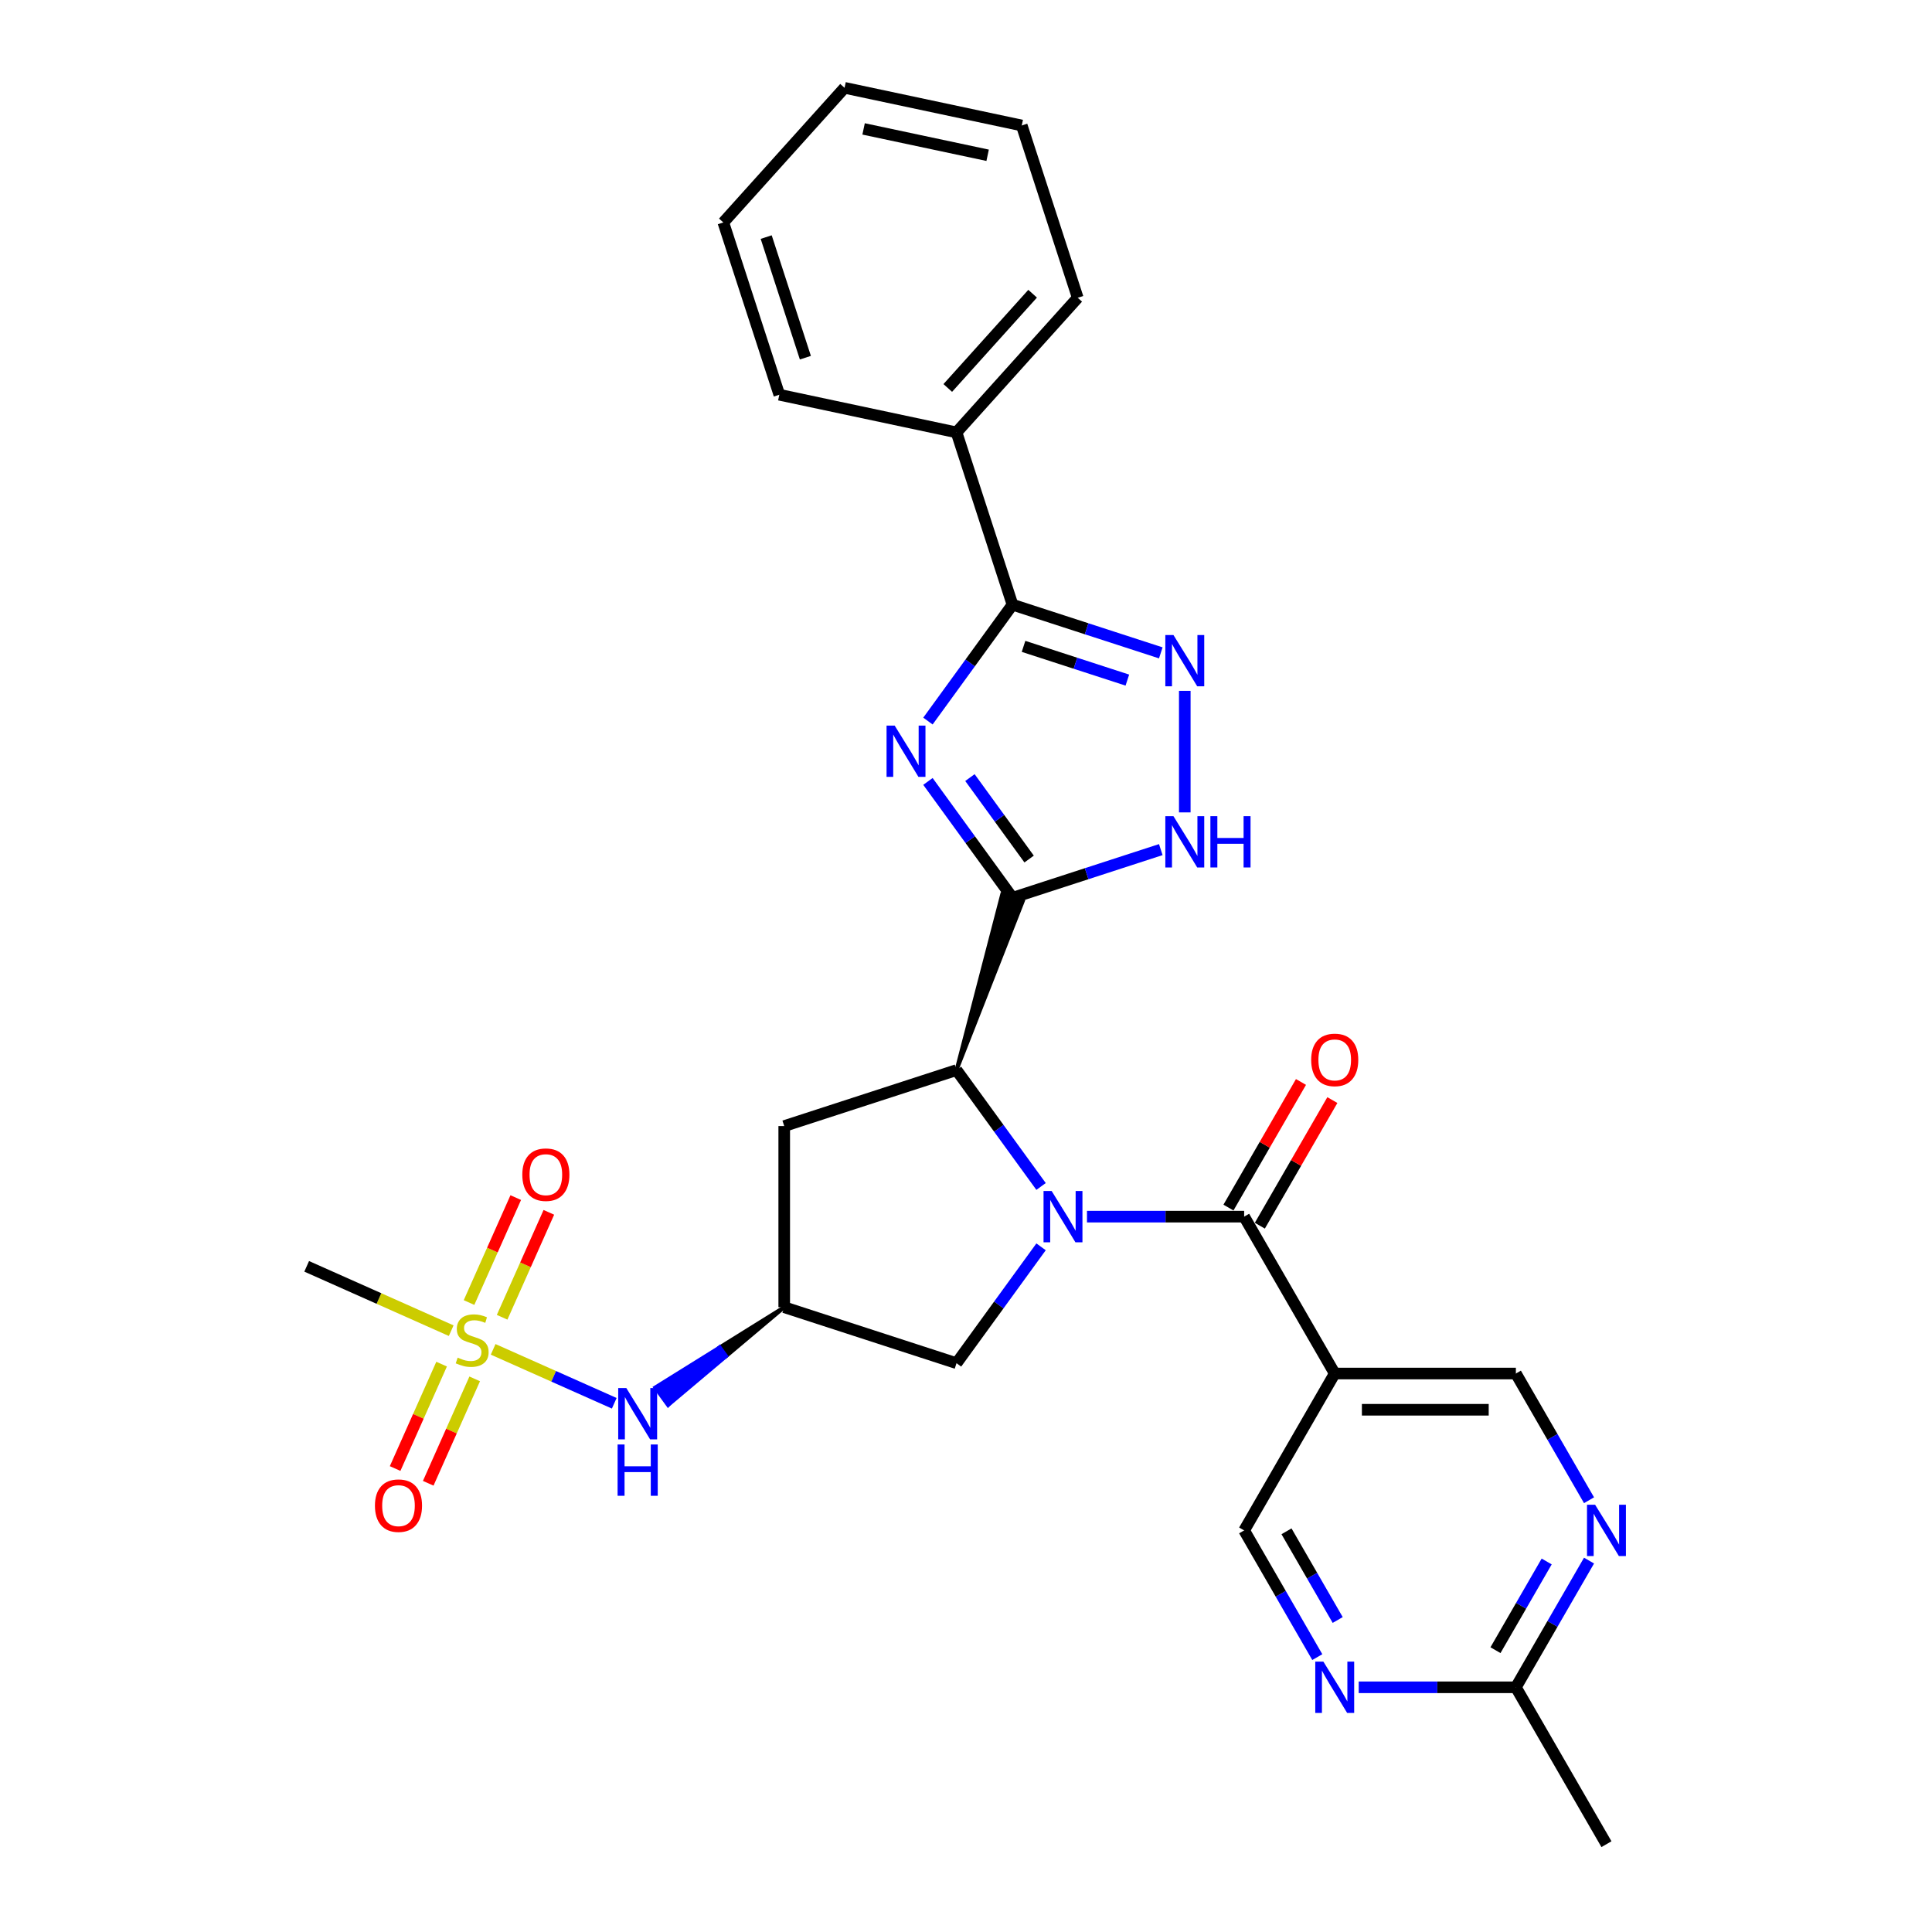 <?xml version='1.0' encoding='iso-8859-1'?>
<svg version='1.1' baseProfile='full'
              xmlns='http://www.w3.org/2000/svg'
                      xmlns:rdkit='http://www.rdkit.org/xml'
                      xmlns:xlink='http://www.w3.org/1999/xlink'
                  xml:space='preserve'
width='1000px' height='1000px' viewBox='0 0 1000 1000'>
<!-- END OF HEADER -->
<rect style='opacity:1.0;fill:#FFFFFF;stroke:none' width='1000' height='1000' x='0' y='0'> </rect>
<path class='bond-2' d='M 562.618,629.733 L 603.293,629.733' style='fill:none;fill-rule:evenodd;stroke:#0000FF;stroke-width:6px;stroke-linecap:butt;stroke-linejoin:miter;stroke-opacity:1' />
<path class='bond-2' d='M 603.293,629.733 L 643.968,629.733' style='fill:none;fill-rule:evenodd;stroke:#000000;stroke-width:6px;stroke-linecap:butt;stroke-linejoin:miter;stroke-opacity:1' />
<path class='bond-3' d='M 538.853,614.111 L 516.971,583.993' style='fill:none;fill-rule:evenodd;stroke:#0000FF;stroke-width:6px;stroke-linecap:butt;stroke-linejoin:miter;stroke-opacity:1' />
<path class='bond-3' d='M 516.971,583.993 L 495.089,553.875' style='fill:none;fill-rule:evenodd;stroke:#000000;stroke-width:6px;stroke-linecap:butt;stroke-linejoin:miter;stroke-opacity:1' />
<path class='bond-11' d='M 538.853,645.354 L 516.971,675.472' style='fill:none;fill-rule:evenodd;stroke:#0000FF;stroke-width:6px;stroke-linecap:butt;stroke-linejoin:miter;stroke-opacity:1' />
<path class='bond-11' d='M 516.971,675.472 L 495.089,705.59' style='fill:none;fill-rule:evenodd;stroke:#000000;stroke-width:6px;stroke-linecap:butt;stroke-linejoin:miter;stroke-opacity:1' />
<path class='bond-0' d='M 495.089,553.875 L 529.415,466.437 L 518.714,462.96 Z' style='fill:#000000;fill-rule:evenodd;fill-opacity:1;stroke:#000000;stroke-width:2px;stroke-linecap:butt;stroke-linejoin:miter;stroke-opacity:1;' />
<path class='bond-1' d='M 524.064,464.699 L 502.182,434.58' style='fill:none;fill-rule:evenodd;stroke:#000000;stroke-width:6px;stroke-linecap:butt;stroke-linejoin:miter;stroke-opacity:1' />
<path class='bond-1' d='M 502.182,434.58 L 480.3,404.462' style='fill:none;fill-rule:evenodd;stroke:#0000FF;stroke-width:6px;stroke-linecap:butt;stroke-linejoin:miter;stroke-opacity:1' />
<path class='bond-1' d='M 532.671,444.64 L 517.354,423.558' style='fill:none;fill-rule:evenodd;stroke:#000000;stroke-width:6px;stroke-linecap:butt;stroke-linejoin:miter;stroke-opacity:1' />
<path class='bond-1' d='M 517.354,423.558 L 502.036,402.475' style='fill:none;fill-rule:evenodd;stroke:#0000FF;stroke-width:6px;stroke-linecap:butt;stroke-linejoin:miter;stroke-opacity:1' />
<path class='bond-7' d='M 524.064,464.699 L 562.445,452.228' style='fill:none;fill-rule:evenodd;stroke:#000000;stroke-width:6px;stroke-linecap:butt;stroke-linejoin:miter;stroke-opacity:1' />
<path class='bond-7' d='M 562.445,452.228 L 600.826,439.757' style='fill:none;fill-rule:evenodd;stroke:#0000FF;stroke-width:6px;stroke-linecap:butt;stroke-linejoin:miter;stroke-opacity:1' />
<path class='bond-5' d='M 480.3,373.22 L 502.182,343.101' style='fill:none;fill-rule:evenodd;stroke:#0000FF;stroke-width:6px;stroke-linecap:butt;stroke-linejoin:miter;stroke-opacity:1' />
<path class='bond-5' d='M 502.182,343.101 L 524.064,312.983' style='fill:none;fill-rule:evenodd;stroke:#000000;stroke-width:6px;stroke-linecap:butt;stroke-linejoin:miter;stroke-opacity:1' />
<path class='bond-8' d='M 643.968,629.733 L 690.851,710.936' style='fill:none;fill-rule:evenodd;stroke:#000000;stroke-width:6px;stroke-linecap:butt;stroke-linejoin:miter;stroke-opacity:1' />
<path class='bond-20' d='M 652.089,634.421 L 670.858,601.911' style='fill:none;fill-rule:evenodd;stroke:#000000;stroke-width:6px;stroke-linecap:butt;stroke-linejoin:miter;stroke-opacity:1' />
<path class='bond-20' d='M 670.858,601.911 L 689.628,569.402' style='fill:none;fill-rule:evenodd;stroke:#FF0000;stroke-width:6px;stroke-linecap:butt;stroke-linejoin:miter;stroke-opacity:1' />
<path class='bond-20' d='M 635.848,625.044 L 654.618,592.535' style='fill:none;fill-rule:evenodd;stroke:#000000;stroke-width:6px;stroke-linecap:butt;stroke-linejoin:miter;stroke-opacity:1' />
<path class='bond-20' d='M 654.618,592.535 L 673.387,560.025' style='fill:none;fill-rule:evenodd;stroke:#FF0000;stroke-width:6px;stroke-linecap:butt;stroke-linejoin:miter;stroke-opacity:1' />
<path class='bond-12' d='M 495.089,553.875 L 405.913,582.85' style='fill:none;fill-rule:evenodd;stroke:#000000;stroke-width:6px;stroke-linecap:butt;stroke-linejoin:miter;stroke-opacity:1' />
<path class='bond-4' d='M 255.254,698.426 L 286.596,712.38' style='fill:none;fill-rule:evenodd;stroke:#CCCC00;stroke-width:6px;stroke-linecap:butt;stroke-linejoin:miter;stroke-opacity:1' />
<path class='bond-4' d='M 286.596,712.38 L 317.938,726.334' style='fill:none;fill-rule:evenodd;stroke:#0000FF;stroke-width:6px;stroke-linecap:butt;stroke-linejoin:miter;stroke-opacity:1' />
<path class='bond-16' d='M 259.9,681.821 L 271.992,654.663' style='fill:none;fill-rule:evenodd;stroke:#CCCC00;stroke-width:6px;stroke-linecap:butt;stroke-linejoin:miter;stroke-opacity:1' />
<path class='bond-16' d='M 271.992,654.663 L 284.084,627.504' style='fill:none;fill-rule:evenodd;stroke:#FF0000;stroke-width:6px;stroke-linecap:butt;stroke-linejoin:miter;stroke-opacity:1' />
<path class='bond-16' d='M 242.769,674.194 L 254.861,647.035' style='fill:none;fill-rule:evenodd;stroke:#CCCC00;stroke-width:6px;stroke-linecap:butt;stroke-linejoin:miter;stroke-opacity:1' />
<path class='bond-16' d='M 254.861,647.035 L 266.952,619.876' style='fill:none;fill-rule:evenodd;stroke:#FF0000;stroke-width:6px;stroke-linecap:butt;stroke-linejoin:miter;stroke-opacity:1' />
<path class='bond-17' d='M 228.575,706.074 L 216.545,733.093' style='fill:none;fill-rule:evenodd;stroke:#CCCC00;stroke-width:6px;stroke-linecap:butt;stroke-linejoin:miter;stroke-opacity:1' />
<path class='bond-17' d='M 216.545,733.093 L 204.516,760.111' style='fill:none;fill-rule:evenodd;stroke:#FF0000;stroke-width:6px;stroke-linecap:butt;stroke-linejoin:miter;stroke-opacity:1' />
<path class='bond-17' d='M 245.706,713.702 L 233.677,740.72' style='fill:none;fill-rule:evenodd;stroke:#CCCC00;stroke-width:6px;stroke-linecap:butt;stroke-linejoin:miter;stroke-opacity:1' />
<path class='bond-17' d='M 233.677,740.72 L 221.648,767.739' style='fill:none;fill-rule:evenodd;stroke:#FF0000;stroke-width:6px;stroke-linecap:butt;stroke-linejoin:miter;stroke-opacity:1' />
<path class='bond-22' d='M 233.538,688.757 L 196.138,672.105' style='fill:none;fill-rule:evenodd;stroke:#CCCC00;stroke-width:6px;stroke-linecap:butt;stroke-linejoin:miter;stroke-opacity:1' />
<path class='bond-22' d='M 196.138,672.105 L 158.737,655.454' style='fill:none;fill-rule:evenodd;stroke:#000000;stroke-width:6px;stroke-linecap:butt;stroke-linejoin:miter;stroke-opacity:1' />
<path class='bond-21' d='M 524.064,312.983 L 495.089,223.807' style='fill:none;fill-rule:evenodd;stroke:#000000;stroke-width:6px;stroke-linecap:butt;stroke-linejoin:miter;stroke-opacity:1' />
<path class='bond-30' d='M 524.064,312.983 L 562.445,325.454' style='fill:none;fill-rule:evenodd;stroke:#000000;stroke-width:6px;stroke-linecap:butt;stroke-linejoin:miter;stroke-opacity:1' />
<path class='bond-30' d='M 562.445,325.454 L 600.826,337.924' style='fill:none;fill-rule:evenodd;stroke:#0000FF;stroke-width:6px;stroke-linecap:butt;stroke-linejoin:miter;stroke-opacity:1' />
<path class='bond-30' d='M 529.783,334.56 L 556.65,343.289' style='fill:none;fill-rule:evenodd;stroke:#000000;stroke-width:6px;stroke-linecap:butt;stroke-linejoin:miter;stroke-opacity:1' />
<path class='bond-30' d='M 556.65,343.289 L 583.517,352.018' style='fill:none;fill-rule:evenodd;stroke:#0000FF;stroke-width:6px;stroke-linecap:butt;stroke-linejoin:miter;stroke-opacity:1' />
<path class='bond-6' d='M 613.24,357.579 L 613.24,420.493' style='fill:none;fill-rule:evenodd;stroke:#0000FF;stroke-width:6px;stroke-linecap:butt;stroke-linejoin:miter;stroke-opacity:1' />
<path class='bond-18' d='M 690.851,710.936 L 643.968,792.139' style='fill:none;fill-rule:evenodd;stroke:#000000;stroke-width:6px;stroke-linecap:butt;stroke-linejoin:miter;stroke-opacity:1' />
<path class='bond-19' d='M 690.851,710.936 L 784.616,710.936' style='fill:none;fill-rule:evenodd;stroke:#000000;stroke-width:6px;stroke-linecap:butt;stroke-linejoin:miter;stroke-opacity:1' />
<path class='bond-19' d='M 704.916,729.689 L 770.552,729.689' style='fill:none;fill-rule:evenodd;stroke:#000000;stroke-width:6px;stroke-linecap:butt;stroke-linejoin:miter;stroke-opacity:1' />
<path class='bond-9' d='M 405.913,676.615 L 495.089,705.59' style='fill:none;fill-rule:evenodd;stroke:#000000;stroke-width:6px;stroke-linecap:butt;stroke-linejoin:miter;stroke-opacity:1' />
<path class='bond-10' d='M 405.913,676.615 L 372.538,697.387 L 375.845,701.938 Z' style='fill:#000000;fill-rule:evenodd;fill-opacity:1;stroke:#000000;stroke-width:2px;stroke-linecap:butt;stroke-linejoin:miter;stroke-opacity:1;' />
<path class='bond-10' d='M 372.538,697.387 L 345.776,727.261 L 339.163,718.158 Z' style='fill:#0000FF;fill-rule:evenodd;fill-opacity:1;stroke:#0000FF;stroke-width:2px;stroke-linecap:butt;stroke-linejoin:miter;stroke-opacity:1;' />
<path class='bond-10' d='M 372.538,697.387 L 375.845,701.938 L 345.776,727.261 Z' style='fill:#0000FF;fill-rule:evenodd;fill-opacity:1;stroke:#0000FF;stroke-width:2px;stroke-linecap:butt;stroke-linejoin:miter;stroke-opacity:1;' />
<path class='bond-29' d='M 405.913,676.615 L 405.913,582.85' style='fill:none;fill-rule:evenodd;stroke:#000000;stroke-width:6px;stroke-linecap:butt;stroke-linejoin:miter;stroke-opacity:1' />
<path class='bond-13' d='M 681.832,857.721 L 662.9,824.93' style='fill:none;fill-rule:evenodd;stroke:#0000FF;stroke-width:6px;stroke-linecap:butt;stroke-linejoin:miter;stroke-opacity:1' />
<path class='bond-13' d='M 662.9,824.93 L 643.968,792.139' style='fill:none;fill-rule:evenodd;stroke:#000000;stroke-width:6px;stroke-linecap:butt;stroke-linejoin:miter;stroke-opacity:1' />
<path class='bond-13' d='M 692.393,838.507 L 679.141,815.553' style='fill:none;fill-rule:evenodd;stroke:#0000FF;stroke-width:6px;stroke-linecap:butt;stroke-linejoin:miter;stroke-opacity:1' />
<path class='bond-13' d='M 679.141,815.553 L 665.889,792.6' style='fill:none;fill-rule:evenodd;stroke:#000000;stroke-width:6px;stroke-linecap:butt;stroke-linejoin:miter;stroke-opacity:1' />
<path class='bond-31' d='M 703.266,873.342 L 743.941,873.342' style='fill:none;fill-rule:evenodd;stroke:#0000FF;stroke-width:6px;stroke-linecap:butt;stroke-linejoin:miter;stroke-opacity:1' />
<path class='bond-31' d='M 743.941,873.342 L 784.616,873.342' style='fill:none;fill-rule:evenodd;stroke:#000000;stroke-width:6px;stroke-linecap:butt;stroke-linejoin:miter;stroke-opacity:1' />
<path class='bond-14' d='M 822.48,776.518 L 803.548,743.727' style='fill:none;fill-rule:evenodd;stroke:#0000FF;stroke-width:6px;stroke-linecap:butt;stroke-linejoin:miter;stroke-opacity:1' />
<path class='bond-14' d='M 803.548,743.727 L 784.616,710.936' style='fill:none;fill-rule:evenodd;stroke:#000000;stroke-width:6px;stroke-linecap:butt;stroke-linejoin:miter;stroke-opacity:1' />
<path class='bond-15' d='M 822.48,807.76 L 803.548,840.551' style='fill:none;fill-rule:evenodd;stroke:#0000FF;stroke-width:6px;stroke-linecap:butt;stroke-linejoin:miter;stroke-opacity:1' />
<path class='bond-15' d='M 803.548,840.551 L 784.616,873.342' style='fill:none;fill-rule:evenodd;stroke:#000000;stroke-width:6px;stroke-linecap:butt;stroke-linejoin:miter;stroke-opacity:1' />
<path class='bond-15' d='M 800.56,808.221 L 787.308,831.175' style='fill:none;fill-rule:evenodd;stroke:#0000FF;stroke-width:6px;stroke-linecap:butt;stroke-linejoin:miter;stroke-opacity:1' />
<path class='bond-15' d='M 787.308,831.175 L 774.055,854.128' style='fill:none;fill-rule:evenodd;stroke:#000000;stroke-width:6px;stroke-linecap:butt;stroke-linejoin:miter;stroke-opacity:1' />
<path class='bond-23' d='M 784.616,873.342 L 831.499,954.545' style='fill:none;fill-rule:evenodd;stroke:#000000;stroke-width:6px;stroke-linecap:butt;stroke-linejoin:miter;stroke-opacity:1' />
<path class='bond-24' d='M 495.089,223.807 L 557.83,154.126' style='fill:none;fill-rule:evenodd;stroke:#000000;stroke-width:6px;stroke-linecap:butt;stroke-linejoin:miter;stroke-opacity:1' />
<path class='bond-24' d='M 490.564,200.806 L 534.483,152.03' style='fill:none;fill-rule:evenodd;stroke:#000000;stroke-width:6px;stroke-linecap:butt;stroke-linejoin:miter;stroke-opacity:1' />
<path class='bond-25' d='M 495.089,223.807 L 403.373,204.312' style='fill:none;fill-rule:evenodd;stroke:#000000;stroke-width:6px;stroke-linecap:butt;stroke-linejoin:miter;stroke-opacity:1' />
<path class='bond-27' d='M 557.83,154.126 L 528.855,64.95' style='fill:none;fill-rule:evenodd;stroke:#000000;stroke-width:6px;stroke-linecap:butt;stroke-linejoin:miter;stroke-opacity:1' />
<path class='bond-26' d='M 403.373,204.312 L 374.398,115.136' style='fill:none;fill-rule:evenodd;stroke:#000000;stroke-width:6px;stroke-linecap:butt;stroke-linejoin:miter;stroke-opacity:1' />
<path class='bond-26' d='M 416.862,185.141 L 396.579,122.717' style='fill:none;fill-rule:evenodd;stroke:#000000;stroke-width:6px;stroke-linecap:butt;stroke-linejoin:miter;stroke-opacity:1' />
<path class='bond-28' d='M 374.398,115.136 L 437.139,45.455' style='fill:none;fill-rule:evenodd;stroke:#000000;stroke-width:6px;stroke-linecap:butt;stroke-linejoin:miter;stroke-opacity:1' />
<path class='bond-32' d='M 528.855,64.95 L 437.139,45.455' style='fill:none;fill-rule:evenodd;stroke:#000000;stroke-width:6px;stroke-linecap:butt;stroke-linejoin:miter;stroke-opacity:1' />
<path class='bond-32' d='M 511.199,80.368 L 446.997,66.722' style='fill:none;fill-rule:evenodd;stroke:#000000;stroke-width:6px;stroke-linecap:butt;stroke-linejoin:miter;stroke-opacity:1' />
<path  class='atom-0' d='M 544.333 616.455
L 553.035 630.52
Q 553.897 631.908, 555.285 634.421
Q 556.673 636.934, 556.748 637.084
L 556.748 616.455
L 560.273 616.455
L 560.273 643.01
L 556.635 643.01
L 547.296 627.632
Q 546.209 625.832, 545.046 623.769
Q 543.921 621.706, 543.583 621.069
L 543.583 643.01
L 540.133 643.01
L 540.133 616.455
L 544.333 616.455
' fill='#0000FF'/>
<path  class='atom-2' d='M 463.081 375.564
L 471.782 389.629
Q 472.645 391.016, 474.032 393.529
Q 475.42 396.042, 475.495 396.192
L 475.495 375.564
L 479.021 375.564
L 479.021 402.118
L 475.383 402.118
L 466.044 386.741
Q 464.956 384.94, 463.793 382.877
Q 462.668 380.815, 462.33 380.177
L 462.33 402.118
L 458.88 402.118
L 458.88 375.564
L 463.081 375.564
' fill='#0000FF'/>
<path  class='atom-5' d='M 236.895 702.705
Q 237.195 702.818, 238.433 703.343
Q 239.67 703.868, 241.021 704.206
Q 242.408 704.506, 243.759 704.506
Q 246.271 704.506, 247.734 703.306
Q 249.197 702.068, 249.197 699.93
Q 249.197 698.467, 248.447 697.567
Q 247.734 696.667, 246.609 696.179
Q 245.484 695.692, 243.609 695.129
Q 241.246 694.417, 239.82 693.741
Q 238.433 693.066, 237.42 691.641
Q 236.445 690.216, 236.445 687.815
Q 236.445 684.477, 238.695 682.415
Q 240.983 680.352, 245.484 680.352
Q 248.559 680.352, 252.047 681.814
L 251.185 684.702
Q 247.997 683.39, 245.596 683.39
Q 243.008 683.39, 241.583 684.477
Q 240.158 685.528, 240.195 687.365
Q 240.195 688.791, 240.908 689.653
Q 241.658 690.516, 242.708 691.003
Q 243.796 691.491, 245.596 692.054
Q 247.997 692.804, 249.422 693.554
Q 250.847 694.304, 251.86 695.842
Q 252.91 697.342, 252.91 699.93
Q 252.91 703.606, 250.435 705.593
Q 247.997 707.544, 243.909 707.544
Q 241.546 707.544, 239.745 707.019
Q 237.983 706.531, 235.882 705.668
L 236.895 702.705
' fill='#CCCC00'/>
<path  class='atom-7' d='M 607.371 328.681
L 616.072 342.746
Q 616.935 344.134, 618.322 346.646
Q 619.71 349.159, 619.785 349.309
L 619.785 328.681
L 623.311 328.681
L 623.311 355.235
L 619.673 355.235
L 610.334 339.858
Q 609.246 338.058, 608.083 335.995
Q 606.958 333.932, 606.621 333.294
L 606.621 355.235
L 603.17 355.235
L 603.17 328.681
L 607.371 328.681
' fill='#0000FF'/>
<path  class='atom-8' d='M 607.371 422.446
L 616.072 436.511
Q 616.935 437.899, 618.322 440.412
Q 619.71 442.925, 619.785 443.075
L 619.785 422.446
L 623.311 422.446
L 623.311 449.001
L 619.673 449.001
L 610.334 433.623
Q 609.246 431.823, 608.083 429.76
Q 606.958 427.697, 606.621 427.06
L 606.621 449.001
L 603.17 449.001
L 603.17 422.446
L 607.371 422.446
' fill='#0000FF'/>
<path  class='atom-8' d='M 626.499 422.446
L 630.099 422.446
L 630.099 433.736
L 643.677 433.736
L 643.677 422.446
L 647.277 422.446
L 647.277 449.001
L 643.677 449.001
L 643.677 436.736
L 630.099 436.736
L 630.099 449.001
L 626.499 449.001
L 626.499 422.446
' fill='#0000FF'/>
<path  class='atom-11' d='M 324.185 718.452
L 332.887 732.517
Q 333.749 733.905, 335.137 736.418
Q 336.525 738.93, 336.6 739.08
L 336.6 718.452
L 340.126 718.452
L 340.126 745.006
L 336.487 745.006
L 327.148 729.629
Q 326.061 727.829, 324.898 725.766
Q 323.773 723.703, 323.435 723.065
L 323.435 745.006
L 319.985 745.006
L 319.985 718.452
L 324.185 718.452
' fill='#0000FF'/>
<path  class='atom-11' d='M 319.666 747.662
L 323.266 747.662
L 323.266 758.951
L 336.844 758.951
L 336.844 747.662
L 340.444 747.662
L 340.444 774.216
L 336.844 774.216
L 336.844 761.952
L 323.266 761.952
L 323.266 774.216
L 319.666 774.216
L 319.666 747.662
' fill='#0000FF'/>
<path  class='atom-14' d='M 684.981 860.065
L 693.683 874.13
Q 694.545 875.518, 695.933 878.031
Q 697.321 880.543, 697.396 880.693
L 697.396 860.065
L 700.921 860.065
L 700.921 886.619
L 697.283 886.619
L 687.944 871.242
Q 686.857 869.442, 685.694 867.379
Q 684.569 865.316, 684.231 864.678
L 684.231 886.619
L 680.781 886.619
L 680.781 860.065
L 684.981 860.065
' fill='#0000FF'/>
<path  class='atom-15' d='M 825.629 778.862
L 834.331 792.927
Q 835.193 794.314, 836.581 796.827
Q 837.969 799.34, 838.044 799.49
L 838.044 778.862
L 841.57 778.862
L 841.57 805.416
L 837.931 805.416
L 828.592 790.039
Q 827.505 788.238, 826.342 786.176
Q 825.217 784.113, 824.879 783.475
L 824.879 805.416
L 821.429 805.416
L 821.429 778.862
L 825.629 778.862
' fill='#0000FF'/>
<path  class='atom-17' d='M 270.344 608.007
Q 270.344 601.631, 273.495 598.068
Q 276.646 594.505, 282.534 594.505
Q 288.422 594.505, 291.573 598.068
Q 294.723 601.631, 294.723 608.007
Q 294.723 614.459, 291.535 618.134
Q 288.347 621.772, 282.534 621.772
Q 276.683 621.772, 273.495 618.134
Q 270.344 614.496, 270.344 608.007
M 282.534 618.772
Q 286.585 618.772, 288.76 616.071
Q 290.973 613.333, 290.973 608.007
Q 290.973 602.794, 288.76 600.169
Q 286.585 597.506, 282.534 597.506
Q 278.483 597.506, 276.27 600.131
Q 274.095 602.757, 274.095 608.007
Q 274.095 613.371, 276.27 616.071
Q 278.483 618.772, 282.534 618.772
' fill='#FF0000'/>
<path  class='atom-18' d='M 194.069 779.325
Q 194.069 772.949, 197.219 769.386
Q 200.37 765.823, 206.258 765.823
Q 212.147 765.823, 215.297 769.386
Q 218.448 772.949, 218.448 779.325
Q 218.448 785.776, 215.26 789.452
Q 212.072 793.09, 206.258 793.09
Q 200.407 793.09, 197.219 789.452
Q 194.069 785.814, 194.069 779.325
M 206.258 790.09
Q 210.309 790.09, 212.484 787.389
Q 214.697 784.651, 214.697 779.325
Q 214.697 774.112, 212.484 771.487
Q 210.309 768.824, 206.258 768.824
Q 202.208 768.824, 199.995 771.449
Q 197.819 774.075, 197.819 779.325
Q 197.819 784.689, 199.995 787.389
Q 202.208 790.09, 206.258 790.09
' fill='#FF0000'/>
<path  class='atom-21' d='M 678.662 548.604
Q 678.662 542.228, 681.812 538.665
Q 684.963 535.102, 690.851 535.102
Q 696.74 535.102, 699.89 538.665
Q 703.041 542.228, 703.041 548.604
Q 703.041 555.056, 699.853 558.731
Q 696.665 562.369, 690.851 562.369
Q 685 562.369, 681.812 558.731
Q 678.662 555.093, 678.662 548.604
M 690.851 559.369
Q 694.902 559.369, 697.077 556.668
Q 699.29 553.93, 699.29 548.604
Q 699.29 543.391, 697.077 540.766
Q 694.902 538.103, 690.851 538.103
Q 686.8 538.103, 684.588 540.728
Q 682.412 543.354, 682.412 548.604
Q 682.412 553.968, 684.588 556.668
Q 686.8 559.369, 690.851 559.369
' fill='#FF0000'/>
</svg>
